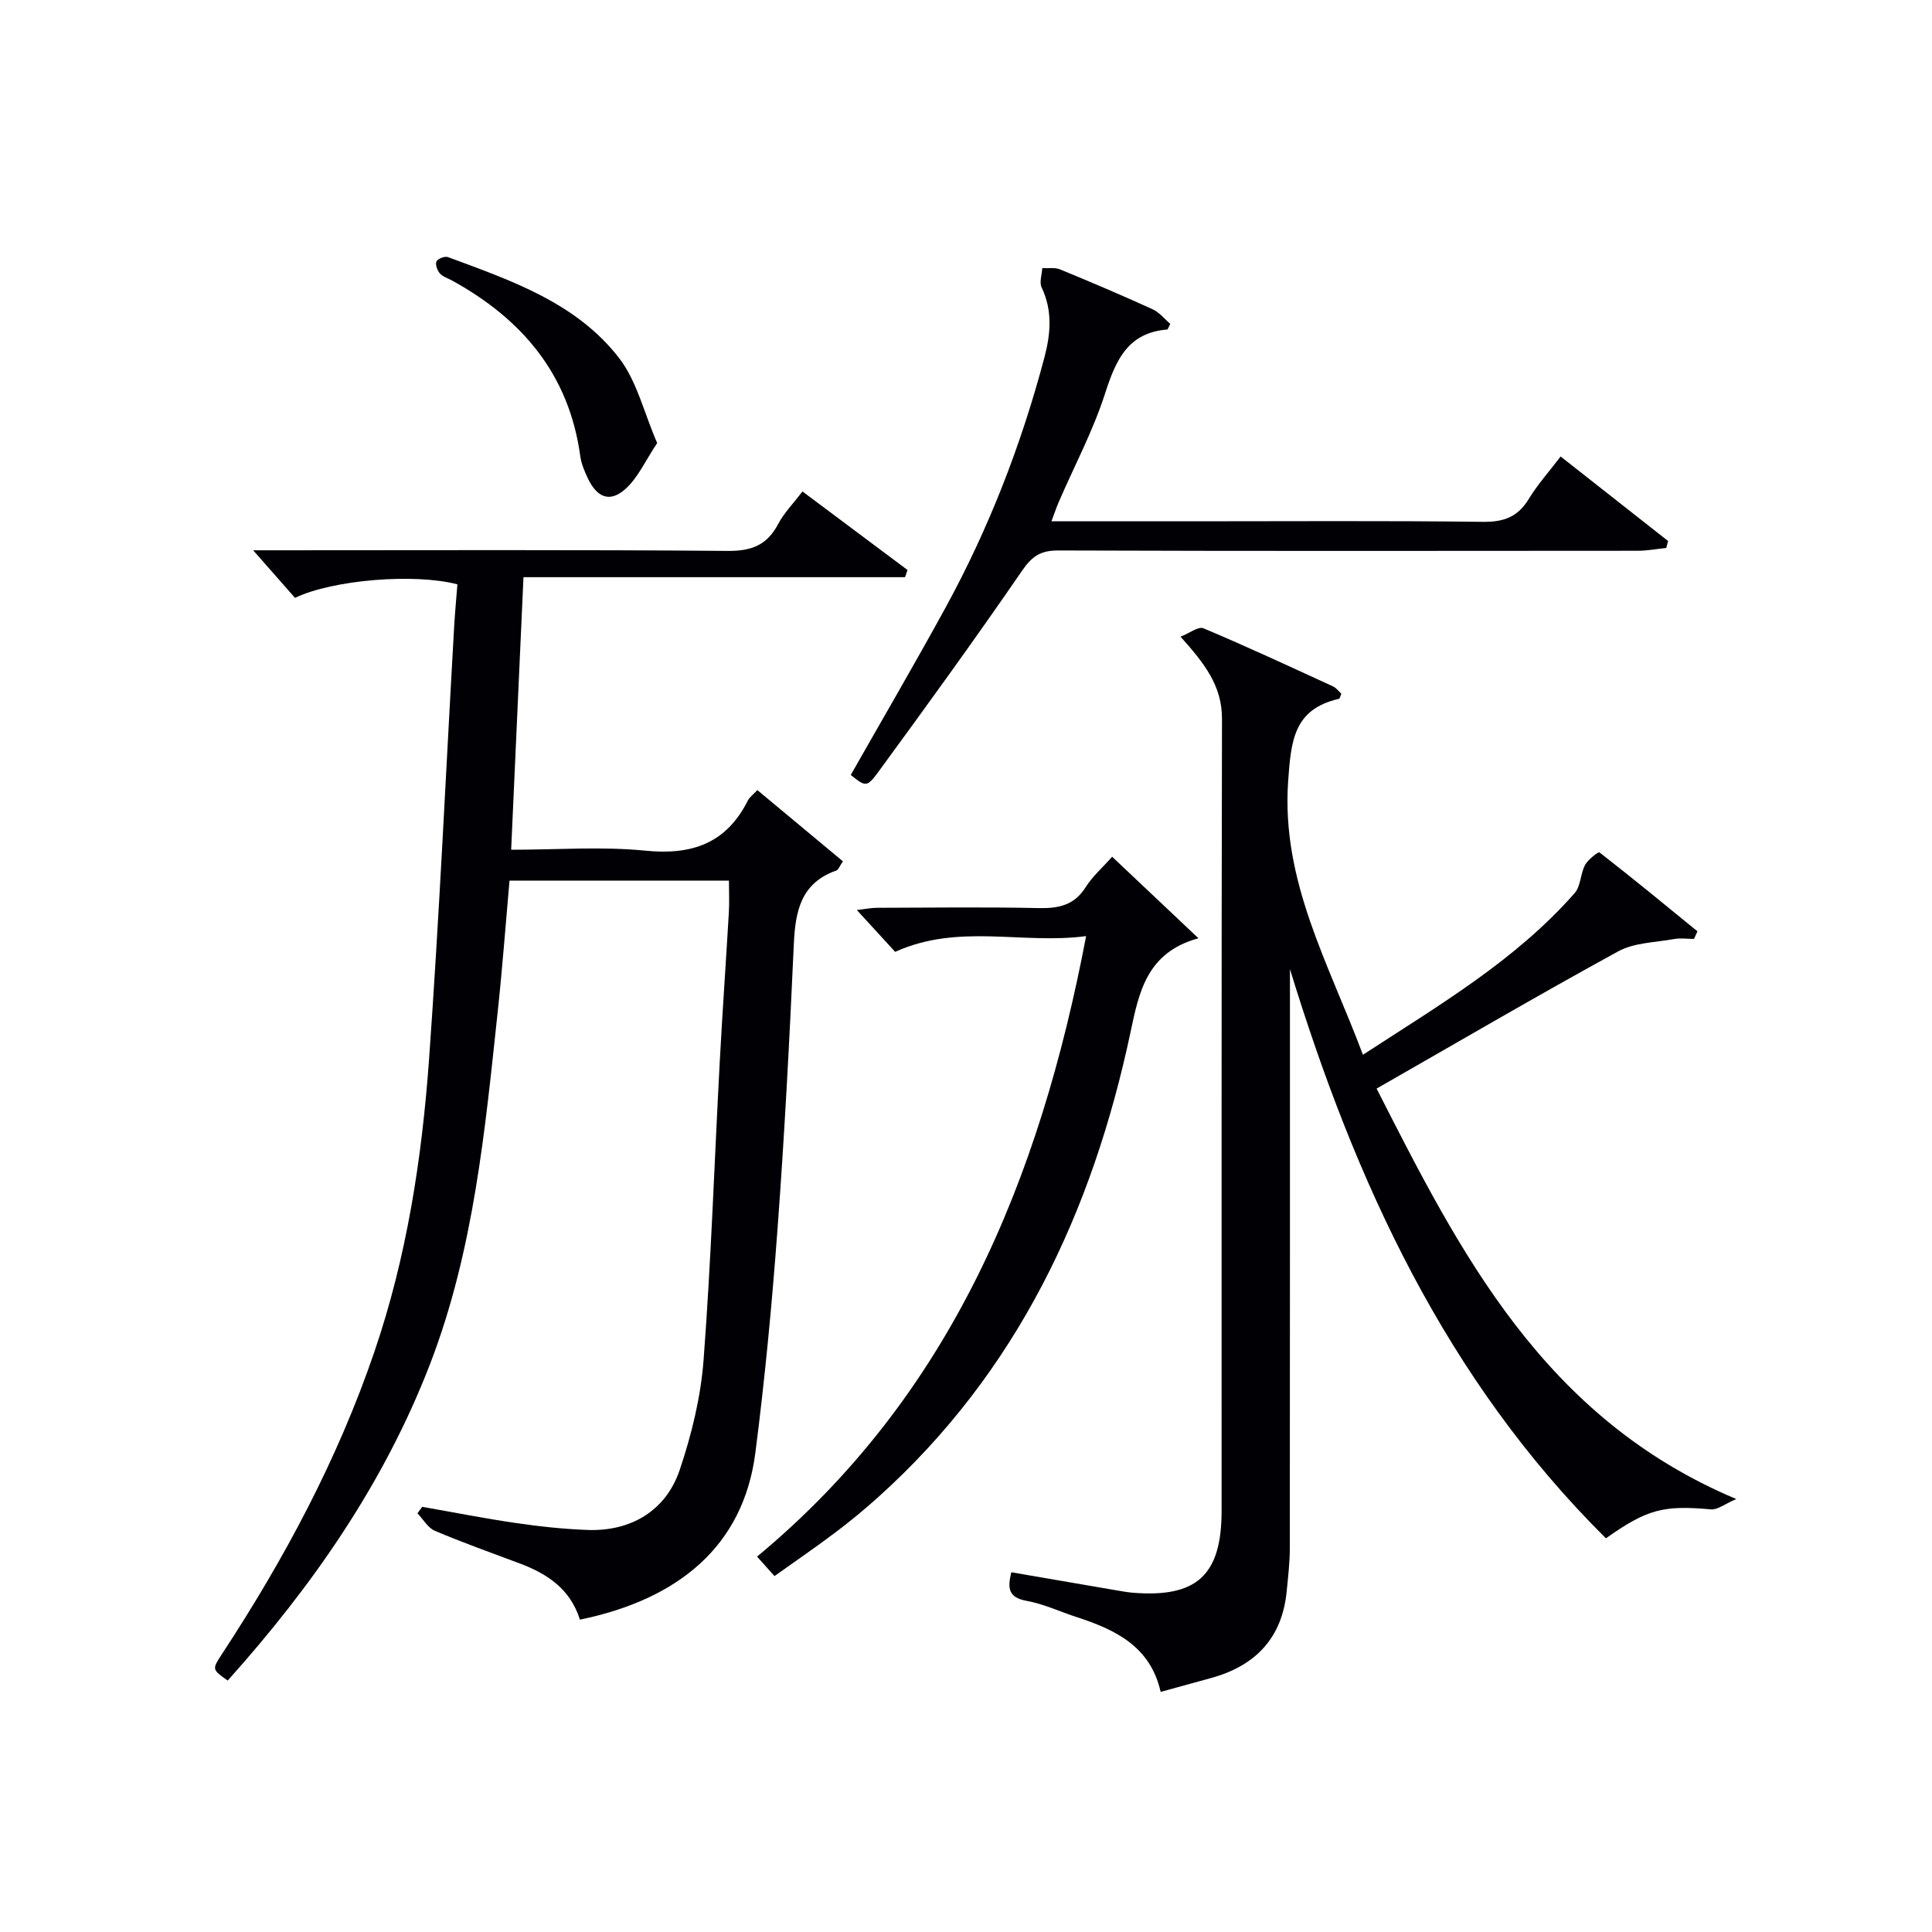 <svg enable-background="new 0 0 400 400" viewBox="0 0 400 400" xmlns="http://www.w3.org/2000/svg"><g fill="#010105"><path d="m120.07 335.33c-2.01-6.35-6.74-9.48-12.4-11.61-5.9-2.22-11.84-4.32-17.63-6.78-1.46-.62-2.42-2.39-3.61-3.63.33-.45.66-.9.99-1.34 6.45 1.13 12.88 2.41 19.36 3.35 4.92.72 9.9 1.26 14.87 1.44 8.93.33 16.22-3.95 19.08-12.44 2.47-7.33 4.36-15.09 4.94-22.77 1.56-20.56 2.24-41.18 3.35-61.77.55-10.29 1.28-20.57 1.88-30.86.12-2.11.02-4.24.02-6.6-15.33 0-30.23 0-45.43 0-.81 9.12-1.47 18.03-2.42 26.91-2.65 24.76-4.96 49.6-14.01 73.12-9.52 24.71-24.36 46.02-41.92 65.59-3.25-2.3-3.27-2.31-1.19-5.48 12.91-19.67 23.95-40.28 31.57-62.61 6.7-19.63 9.83-39.99 11.31-60.53 2.14-29.84 3.49-59.74 5.2-89.62.17-2.94.45-5.88.67-8.72-8.88-2.33-25.82-.95-33.62 2.8-2.67-3.03-5.49-6.23-8.67-9.85h5.31c30.99 0 61.98-.13 92.97.13 4.93.04 8.12-1.21 10.41-5.55 1.22-2.31 3.13-4.25 5.04-6.76 7.36 5.5 14.55 10.88 21.75 16.26-.17.5-.34.99-.51 1.49-26.15 0-52.31 0-79 0-.86 19.1-1.69 37.44-2.55 56.43 9.58 0 18.76-.71 27.77.19 9.66.97 16.77-1.5 21.23-10.37.36-.71 1.09-1.22 1.97-2.17 5.91 4.92 11.74 9.77 17.72 14.75-.66.94-.92 1.74-1.39 1.91-7.34 2.59-8.47 8.43-8.78 15.28-.88 19.6-1.91 39.19-3.36 58.75-1.15 15.56-2.61 31.11-4.61 46.58-2.49 19.15-15.78 30.25-36.31 34.48z"/><path d="m267.07 200.65c0 39.98.01 79.96-.03 119.94 0 2.97-.36 5.95-.65 8.92-.95 9.62-6.44 15.34-15.55 17.88-3.34.93-6.7 1.84-10.54 2.9-2.11-9.4-9.34-12.87-17.34-15.47-3.48-1.13-6.86-2.74-10.41-3.38-3.86-.7-3.95-2.68-3.17-5.92 7.52 1.29 14.82 2.55 22.11 3.8.98.17 1.97.34 2.96.43 13.32 1.09 18.47-3.59 18.47-16.98.02-54.65-.05-109.29.08-163.94.02-6.86-3.65-11.5-8.58-17.01 1.83-.71 3.69-2.18 4.74-1.74 9.03 3.8 17.92 7.94 26.83 12.03.69.32 1.19 1.04 1.72 1.52-.23.52-.3 1.01-.48 1.05-9.34 2.14-9.93 8.55-10.53 17.02-1.46 20.8 8.44 37.85 15.48 56.68 15.84-10.32 31.63-19.57 43.85-33.49 1.26-1.44 1.17-4 2.14-5.8.61-1.14 2.75-2.78 2.97-2.62 6.86 5.33 13.57 10.85 20.3 16.35-.24.52-.47 1.04-.71 1.57-1.4 0-2.83-.21-4.19.04-3.89.7-8.21.73-11.53 2.55-16.6 9.08-32.94 18.65-50 28.4 17.28 33.95 34.5 68.17 74.47 84.98-2.41 1.03-3.88 2.26-5.23 2.14-9.84-.88-13.18-.08-21.76 5.99-33.21-32.92-51.93-73.87-65.42-117.84z"/><path d="m160.35 326.31c-1.4-1.56-2.38-2.66-3.61-4.03 40.1-33.27 58.5-77.97 68.13-128.47-13.22 1.77-26.32-2.71-39.54 3.26-2.07-2.26-4.74-5.17-7.93-8.66 1.81-.21 2.99-.46 4.18-.46 11.16-.03 22.33-.18 33.48.06 4.14.09 7.37-.6 9.73-4.35 1.38-2.2 3.43-3.98 5.47-6.28 5.92 5.59 11.53 10.88 17.87 16.88-10.7 2.9-12.32 11.19-14.05 19.36-7.91 37.35-23.51 70.52-52.39 96.47-2.84 2.55-5.81 4.98-8.86 7.28-3.98 3-8.1 5.82-12.48 8.94z"/><path d="m242.29 67.05c-.45.89-.52 1.16-.6 1.17-8.19.65-10.67 6.33-12.89 13.23-2.48 7.71-6.34 14.97-9.58 22.44-.51 1.17-.91 2.4-1.53 4.04h28.89c20.16 0 40.33-.14 60.49.11 4.31.05 7.19-1.03 9.44-4.73 1.79-2.95 4.14-5.57 6.6-8.8 7.57 5.96 14.91 11.73 22.25 17.5-.13.48-.25.96-.38 1.44-1.97.2-3.95.58-5.92.58-39.99.03-79.99.08-119.98-.06-3.61-.01-5.39 1.17-7.45 4.16-9.69 14.1-19.74 27.97-29.85 41.78-2.32 3.17-2.65 2.93-5.64.54 6.55-11.54 13.25-23 19.62-34.64 8.96-16.39 15.67-33.68 20.46-51.75 1.32-4.99 1.72-9.72-.56-14.55-.51-1.07.06-2.65.13-4 1.23.07 2.59-.18 3.67.26 6.45 2.65 12.87 5.38 19.22 8.28 1.41.66 2.51 2.07 3.61 3z"/><path d="m136.06 91.73c-2.44 3.66-3.97 7.16-6.55 9.49-3.21 2.88-5.87 1.85-7.79-2.16-.71-1.48-1.37-3.07-1.59-4.68-2.32-16.89-12.04-28.32-26.52-36.29-.87-.48-1.94-.79-2.55-1.49-.53-.61-.98-1.88-.69-2.48.28-.57 1.73-1.13 2.37-.89 13.09 4.85 26.58 9.43 35.46 20.93 3.65 4.74 5.09 11.18 7.86 17.57z"/></g></svg>